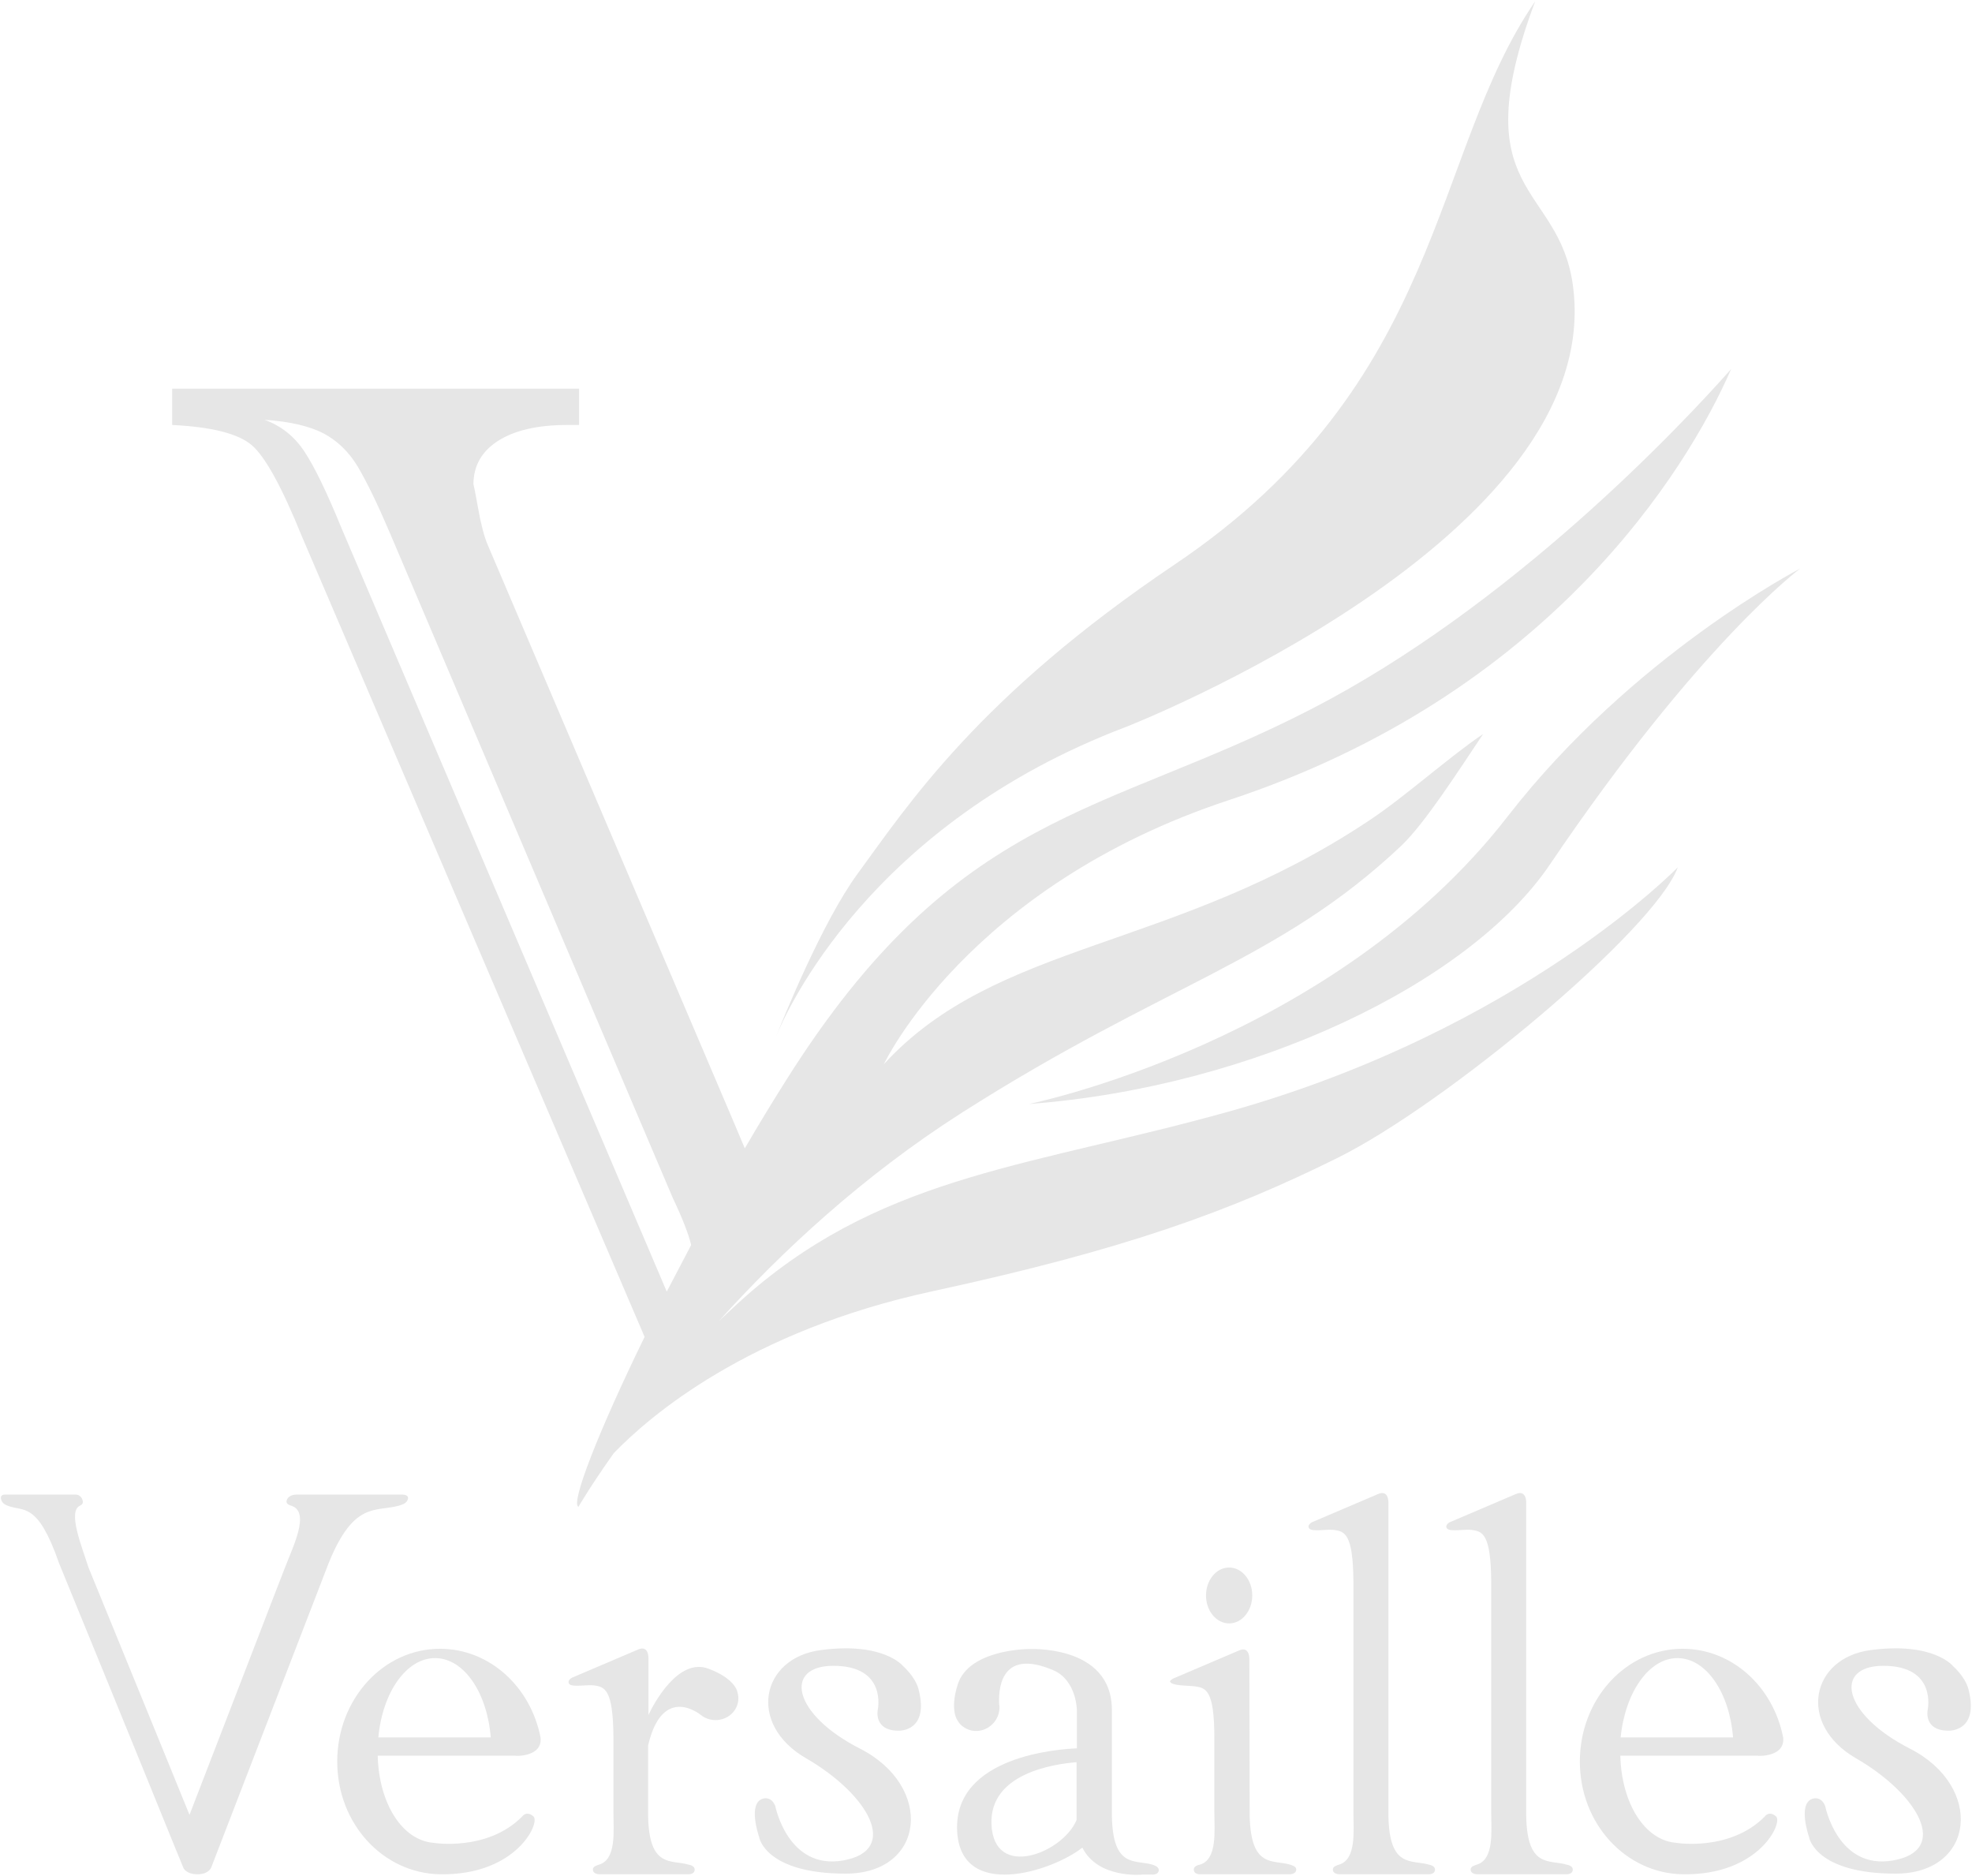 <svg xmlns="http://www.w3.org/2000/svg" xmlns:xlink="http://www.w3.org/1999/xlink" id="&#x30EC;&#x30A4;&#x30E4;&#x30FC;_1" x="0px" y="0px" width="614px" height="584px" viewBox="0 0 614 584" style="enable-background:new 0 0 614 584;" xml:space="preserve"><style type="text/css">	.st0{fill:#E6E6E6;}</style><g>	<g>		<g>			<path class="st0" d="M382.8,346c-60.4,16.9-106.1,19.5-148.7,55.9c-3.5,3-6.9,6.2-10.2,9.3c19.3-21.4,44.7-45.1,75.6-64.8     c63.4-40.4,98.5-47,136.7-83c7.5-7.1,18-23.6,25.6-34.9c-10.3,6.9-24.3,19.5-35.3,26.8c-60.9,40.7-116,37.5-151.3,76     c0,0,26-55.3,107.4-82.2c99.2-32.7,142.6-102.4,156.4-134.2C522.8,133.2,470.1,189,408,220.9c-64.5,33.2-110.1,31-163.3,115.5     c-4.3,6.8-8.6,13.9-12.8,21.1l-3.5-8.3l-76.6-179.7c-1.1-2.6-2.1-6.5-3-11.6c-0.9-5.1-1.4-7.4-1.4-7c0-5.8,2.5-10.3,7.6-13.6     c5.1-3.3,12.3-5,21.7-5h3.6v-11.3l-126.7,0l0,11.3c12.3,0.6,20.6,2.7,24.8,6.3c4.2,3.6,9.4,13.1,15.6,28.4l106.7,249.2     c-14.3,29.3-23.1,51.8-20.6,52.9c0,0,3.7-6.4,11-16.7c11.1-11.5,41.8-38,99.2-50.4c60.1-13,92.6-24.9,126.1-41.5     c33.6-16.6,98.8-70.9,106-90.5C522.3,270.1,473.5,320.5,382.8,346z M207.6,402.1l-101.4-238c-4.5-11-8.3-18.8-11.4-23.5     c-3.1-4.7-7.2-8-12.4-9.9c7.9,0.5,14,2,18.3,4.2c4.3,2.3,7.9,5.7,10.7,10.4c2.8,4.7,6.1,11.5,9.9,20.4L209.5,373     c3,6.3,4.9,11.2,5.7,14.6C212.6,392.5,210.1,397.4,207.6,402.1z"></path>			<path class="st0" d="M350.6,226.3c0,0,150.2-58.7,139.1-137.7C485.3,57,455.3,60.9,478,0.4c-32.7,47.5-28.1,118.7-112.2,175.3     c-61.1,41.1-83.1,74.9-98.7,96.2c-11.1,15.1-23.4,45.6-25.5,50.9C244.7,315,270.7,256.6,350.6,226.3z"></path>			<path class="st0" d="M469.4,254.2c-54.5,70.3-149,89.5-149,89.5c69.9-5.3,137.2-37.6,162.2-74.6c46.6-68.9,77.9-92.1,77.9-92.1     S508.3,204,469.4,254.2z"></path>		</g>		<g>			<path class="st0" d="M57.1,581.5c-0.4-0.9-1.1-2.8-2.3-5.6c-8.5-21-36.2-88.8-36.4-89.2c-6.7-19.3-11-16-15.9-17.9     c-0.5-0.2-1.7-0.6-2.1-1.8c-0.6-1.9,1.2-1.7,1.2-1.7h21.8c0,0,1.7-0.2,2.3,1.7c0.4,1.2-0.5,1.6-0.9,1.8     c-3.7,1.9,0.6,12.5,2.8,19.3c0,0.1,20.4,49.8,31.4,76.9c10.4-26.8,29.6-76.8,29.7-76.9c2.6-6.8,7.9-17.3,2.1-19.3     c-0.6-0.2-2-0.6-1.5-1.8c0.7-1.9,3.2-1.7,3.2-1.7l32.5,0c0,0,2.7-0.2,1.9,1.7c-0.5,1.2-2.2,1.6-2.9,1.8     c-7.2,1.9-13.9-1.4-21.7,17.9c-0.2,0.5-34.7,90-36.5,94.6c0,0-0.7,2.2-4.3,2.2S57.1,581.5,57.1,581.5z"></path>			<path class="st0" d="M389.1,565.4c0.4,16.3,7.2,13.5,12.6,15.1c0.5,0.2,1.9,0.5,1.9,1.5c0,1.6-2.2,1.5-2.2,1.5h-17.8h-1.1h-8.6     c0,0-2.2,0.2-2.2-1.5c0-1,1.3-1.4,1.9-1.5c5.5-1.6,4.5-10.6,4.5-16.3c0,0,0-11.5,0-23.1l0,0c0-15.1-2.7-15.6-6-16.1     c-2.3-0.3-7.3-0.1-7.8-1.5c-0.1-0.3,0.9-0.9,0.9-0.9l20.4-8.7c3.6-1.7,3.4,2.7,3.4,2.7L389.1,565.4z"></path>			<path class="st0" d="M444.6,583.5c0,0,2.2,0.2,2.2-1.5c0-1-1.3-1.4-1.9-1.5c-5.4-1.6-12.3,1.2-12.6-15.1l0-97.5     c0,0,0.2-4.4-3.4-2.7l-20.4,8.7c0,0-1.6,0.8-0.9,1.9c0.8,1.2,5.5,0.2,7.8,0.5c3.2,0.5,5.9,1,6,16.1l0,0c0,27.4,0,71.8,0,71.8     c0,5.8,1,14.7-4.5,16.3c-0.5,0.2-1.9,0.5-1.9,1.5c0,1.6,2.2,1.5,2.2,1.5H444.6z"></path>			<path class="st0" d="M487.5,583.5c0,0,2.2,0.2,2.2-1.5c0-1-1.3-1.4-1.9-1.5c-5.4-1.6-12.3,1.2-12.6-15.1l0-97.5     c0,0,0.2-4.4-3.4-2.7l-20.4,8.7c0,0-1.6,0.8-0.9,1.9c0.8,1.2,5.5,0.2,7.8,0.5c3.2,0.5,5.9,1,6,16.1l0,0c0,27.4,0,71.8,0,71.8     c0,5.8,1,14.7-4.5,16.3c-0.5,0.2-1.9,0.5-1.9,1.5c0,1.6,2.2,1.5,2.2,1.5H487.5z"></path>			<path class="st0" d="M214.1,583.5c0,0,2.2,0.2,2.2-1.5c0-1-1.3-1.4-1.9-1.5c-5.4-1.6-12.3,1.2-12.6-15.1c0-0.2,0-10.9,0-22     c4.5-19.4,16.4-9.5,16.4-9.5l0,0c1.2,1,2.9,1.6,4.6,1.6c3.9,0,7.1-3,7.1-6.8c0-0.8-0.2-1.6-0.4-2.3l0,0c0,0-0.9-3.9-8.9-6.9     c-9.5-3.6-17.2,11.2-18.7,14.4c0-7.8,0-17.6,0-17.6s0.2-4.4-3.4-2.7l-20.4,8.7c0,0-1.6,0.8-0.9,1.9c0.8,1.2,5.5,0.2,7.8,0.5     c3.2,0.5,5.9,1,6,16.1l0,0c0,11.6,0,23.4,0,23.4c0,5.8,1,14.7-4.5,16.3c-0.5,0.2-1.9,0.5-1.9,1.5c0,1.6,2.2,1.5,2.2,1.5H214.1z"></path>			<ellipse class="st0" cx="382.7" cy="496.7" rx="7.2" ry="8.7"></ellipse>			<g>				<path class="st0" d="M168.3,540.9c-3.1-15.8-15.9-27.6-31.3-27.6c-17.7,0-32,15.7-32,35.1c0,19.4,14.3,34.8,32,35.1      c23.7,0.4,31.3-16,29.1-18c-2.2-2-3.6,0.1-3.6,0.1c-10.9,10.9-27.6,8.1-27.6,8.1c-9.6-0.8-16.9-12.1-17.3-27.1h42.9      C160.5,546.7,169,547,168.3,540.9L168.3,540.9z M135.6,516.2c8.9,0.1,16.1,10.8,17.2,24.7l-35,0      C119.1,526.8,126.6,516.1,135.6,516.2z"></path>			</g>			<g>				<path class="st0" d="M555.2,540.9c-3.1-15.8-15.9-27.6-31.3-27.6c-17.7,0-32,15.7-32,35.1c0,19.4,14.3,34.8,32,35.1      c23.7,0.4,31.3-16,29.1-18c-2.2-2-3.6,0.1-3.6,0.1c-10.9,10.9-27.6,8.1-27.6,8.1c-9.6-0.8-16.9-12.1-17.3-27.1l42.9,0      C547.4,546.7,555.9,547,555.2,540.9L555.2,540.9z M522.4,516.2c8.9,0.1,16.1,10.8,17.2,24.7h-35      C506,526.8,513.5,516.1,522.4,516.2z"></path>			</g>			<path class="st0" d="M358.8,580.5c-5.4-1.6-12.3,1.2-12.6-15.1c0-0.4,0-32.6,0-33c0-20.8-26.5-19-26.5-19s-18.1,0.2-21.5,11     c-2.6,8.2,0,11.3,0,11.3l0,0c0.4,0.7,0.9,1.3,1.6,1.8c3,2.3,7.3,1.7,9.8-1.4c1.1-1.4,1.6-3,1.6-4.7l0,0c0,0,0,0,0,0     c0-0.2,0-0.5-0.1-0.7c-0.2-3.6-0.3-18.1,16.9-10.7c7.2,3.1,7.3,12.4,7.3,12.4s0,5.4,0,11.9c-5.5,0.2-38.2,2.4-37.3,25.5     c0.9,22,29.5,12.9,39,5.4c4.9,9.8,18.7,8.4,18.7,8.4h2.9c0,0,2.2,0.2,2.2-1.5C360.7,581.1,359.4,580.7,358.8,580.5z M308.7,567.9     c-0.6-15.8,19.3-18.7,26.5-19.3c0,7.8,0,16,0,18C331,576.8,309.4,585.5,308.7,567.9z"></path>			<path class="st0" d="M241.4,562.3c0,0,3.9,19.9,21.1,16.9c17.8-3.1,8-20.5-11.5-31.8c-18.4-10.6-14.1-31.3,4.6-33.7     c19.6-2.6,25.6,5,25.6,5s3.8,3.3,4.8,7.2c3.4,13.2-6,12.9-6.2,12.9c-7.9,0-6.5-6.5-6.5-6.5s3-13.7-13.8-13.7     c-15.5,0-12.9,15,8.3,25.8c23.1,11.8,20.3,38.9-4.5,38.9c-25.2,0-27-11.5-26.9-11.3c0,0-3.7-10.4,1-12     C240.4,559.1,241.4,562.3,241.4,562.3z"></path>			<path class="st0" d="M568.3,562.3c0,0,3.9,19.9,21.1,16.9c17.8-3.1,8-20.5-11.5-31.8c-18.4-10.6-14.1-31.3,4.6-33.7     c19.6-2.6,25.6,5,25.6,5s3.8,3.3,4.8,7.2c3.4,13.2-6,12.9-6.2,12.9c-7.9,0-6.5-6.5-6.5-6.5s3-13.7-13.8-13.7     c-15.5,0-12.9,15,8.3,25.8c23.1,11.8,20.3,38.9-4.5,38.9c-25.2,0-27-11.5-26.9-11.3c0,0-3.7-10.4,1-12     C567.3,559.1,568.3,562.3,568.3,562.3z"></path>		</g>	</g></g></svg>